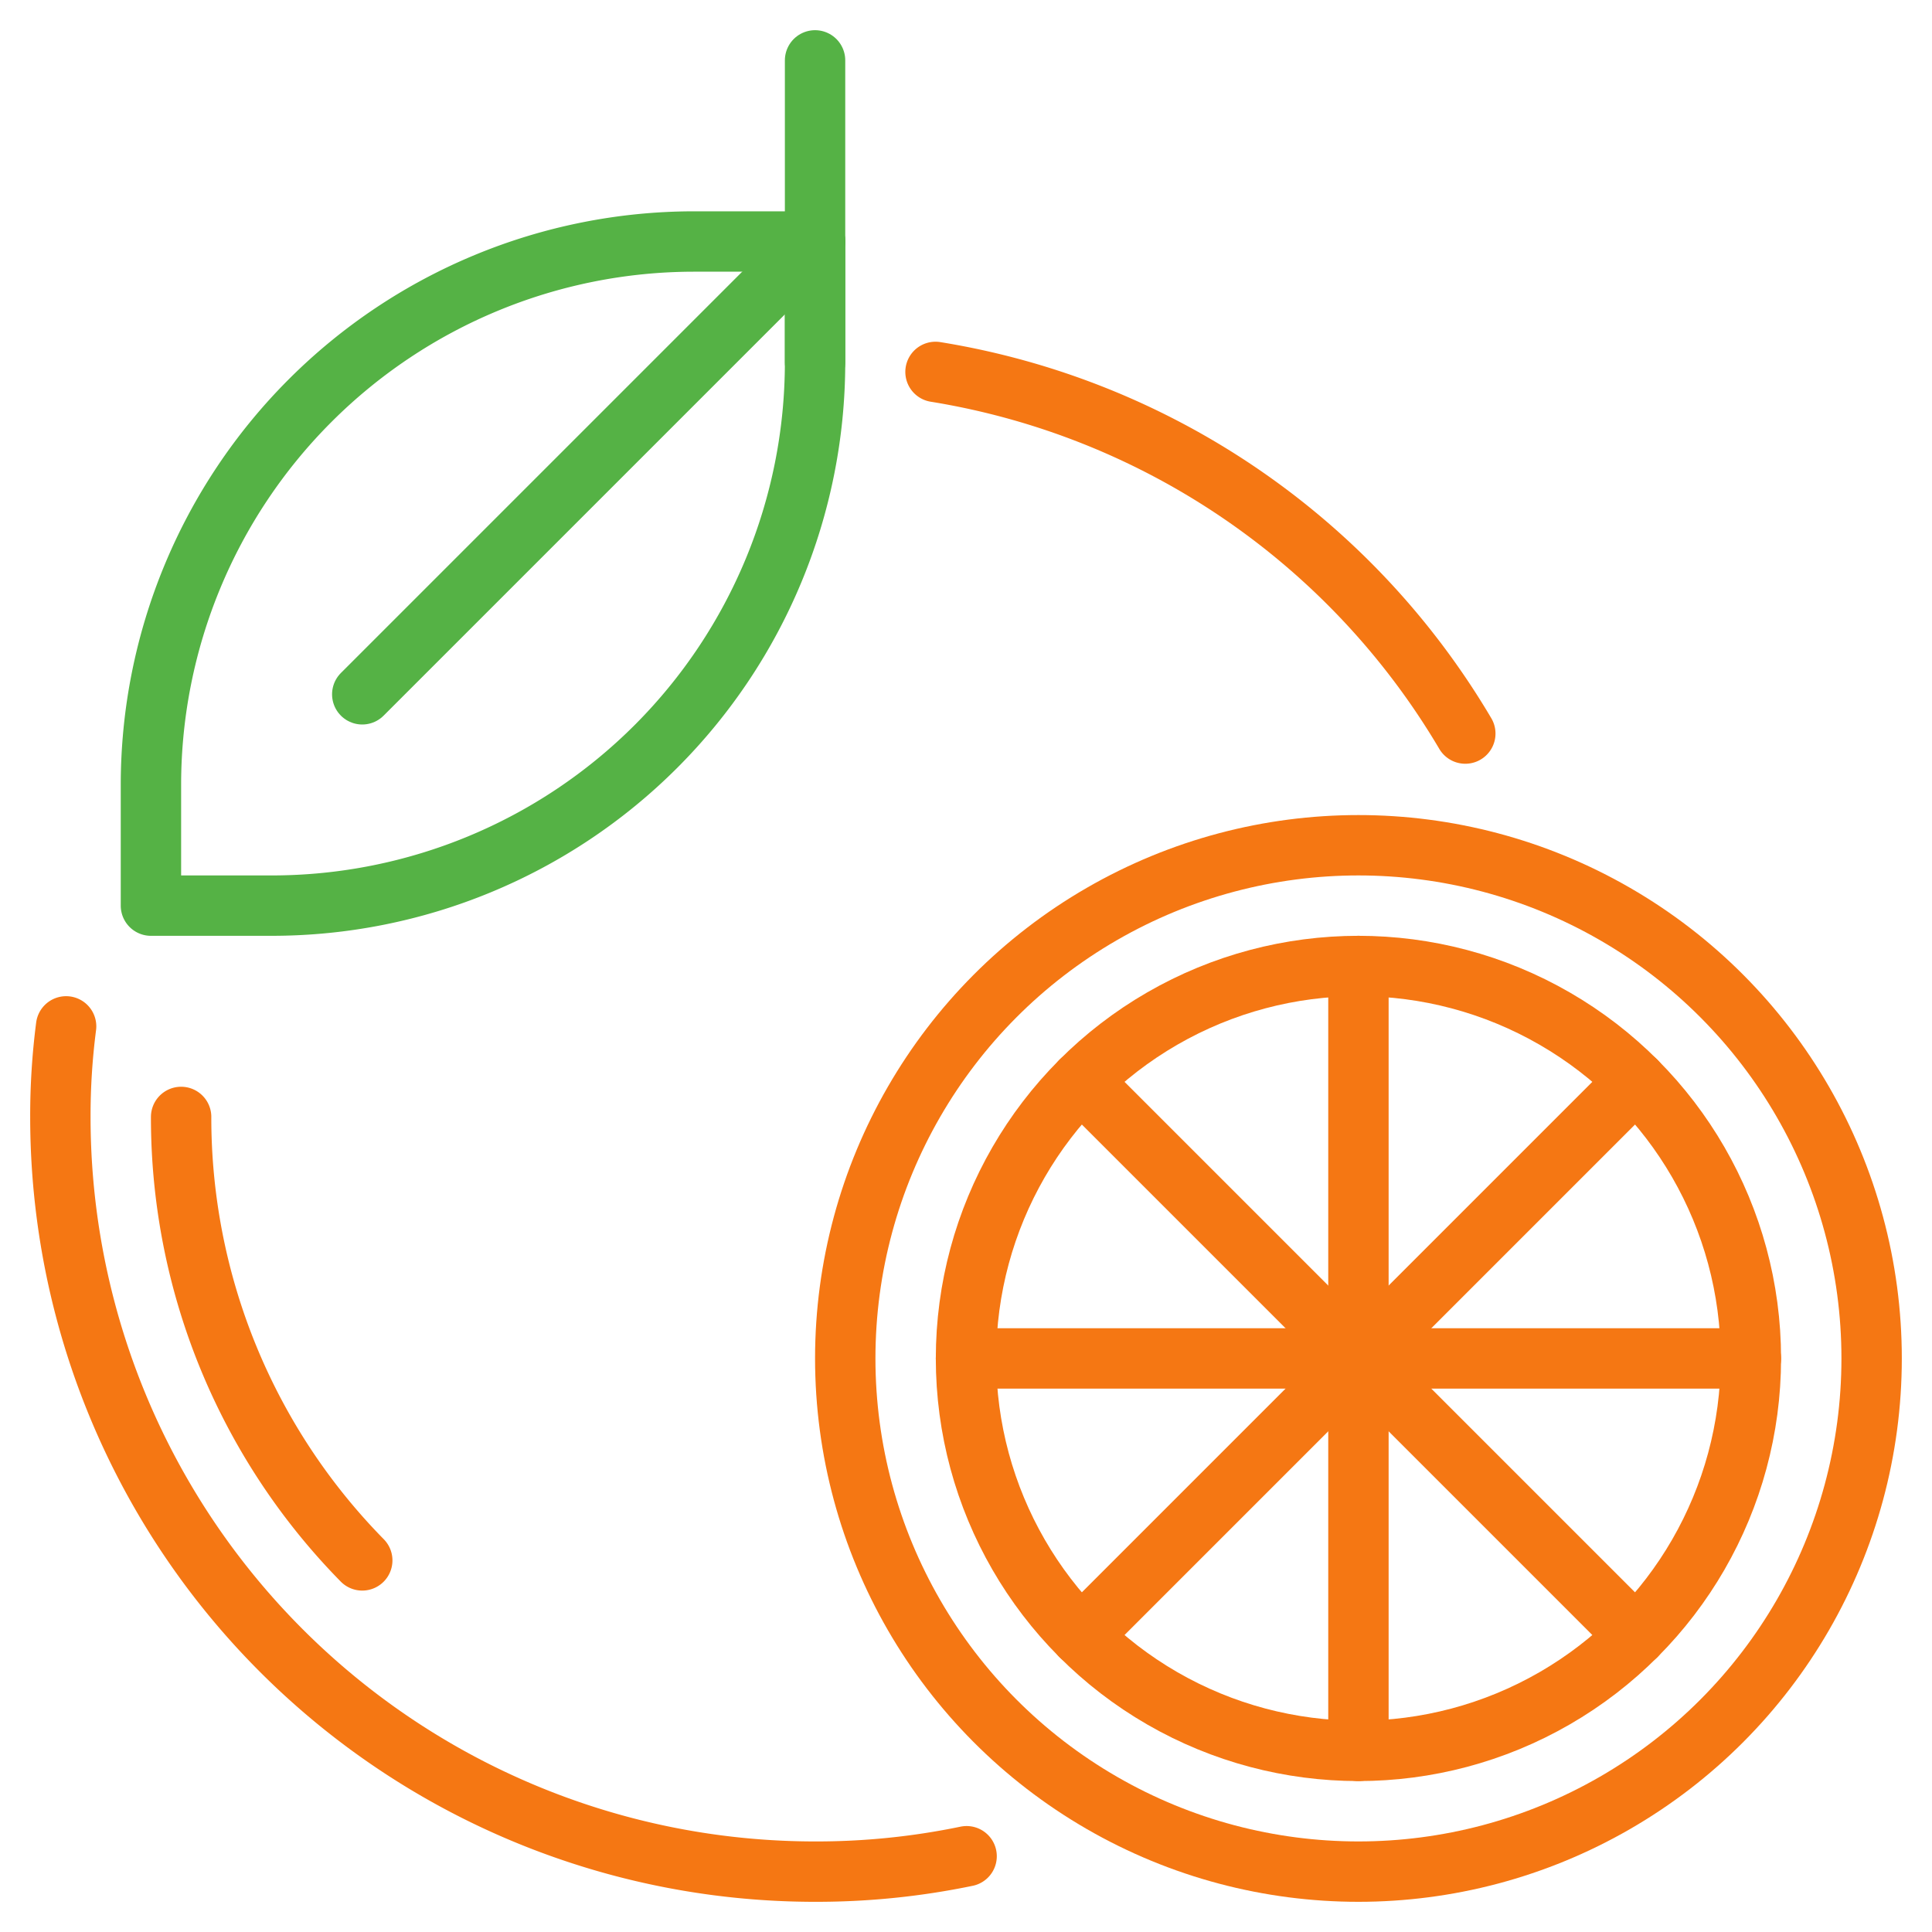 <?xml version="1.0" encoding="UTF-8"?>
<svg xmlns="http://www.w3.org/2000/svg" viewBox="0 0 64 64">
  <g id="oranges">
    <path d="M2.19,34A23.016,23.016,0,0,0,2,37,24.996,24.996,0,0,0,27,62a24.425,24.425,0,0,0,5.02-.51" style="fill:none;stroke:#f57713;stroke-linecap:round;stroke-linejoin:round;stroke-width:2px"></path>
    <path d="M30.99,12.32A25.023,25.023,0,0,1,48.54,24.3" style="fill:none;stroke:#f57713;stroke-linecap:round;stroke-linejoin:round;stroke-width:2px"></path>
    <line x1="27" y1="12" x2="27" y2="2" style="fill:none;stroke:#55b245;stroke-linecap:round;stroke-linejoin:round;stroke-width:2px"></line>
    <path d="M23,8h4a0,0,0,0,1,0,0v4A18,18,0,0,1,9,30H5a0,0,0,0,1,0,0V26A18,18,0,0,1,23,8Z" style="fill:none;stroke:#55b245;stroke-linecap:round;stroke-linejoin:round;stroke-width:2px"></path>
    <line x1="27" y1="8" x2="12" y2="23" style="fill:none;stroke:#55b245;stroke-linecap:round;stroke-linejoin:round;stroke-width:2px"></line>
    <path d="M12,51.69A20.912,20.912,0,0,1,6,37" style="fill:none;stroke:#f57713;stroke-linecap:round;stroke-linejoin:round;stroke-width:2px"></path>
    <circle cx="45" cy="45" r="17" style="fill:none;stroke:#f57713;stroke-linecap:round;stroke-linejoin:round;stroke-width:2px"></circle>
    <circle cx="45" cy="45" r="13" style="fill:none;stroke:#f57713;stroke-linecap:round;stroke-linejoin:round;stroke-width:2px"></circle>
    <line x1="45" y1="58" x2="45" y2="32" style="fill:none;stroke:#f57713;stroke-linecap:round;stroke-linejoin:round;stroke-width:2px"></line>
    <line x1="32" y1="45" x2="58" y2="45" style="fill:none;stroke:#f57713;stroke-linecap:round;stroke-linejoin:round;stroke-width:2px"></line>
    <line x1="35.808" y1="54.192" x2="54.192" y2="35.808" style="fill:none;stroke:#f57713;stroke-linecap:round;stroke-linejoin:round;stroke-width:2px"></line>
    <line x1="35.808" y1="35.808" x2="54.192" y2="54.192" style="fill:none;stroke:#f57713;stroke-linecap:round;stroke-linejoin:round;stroke-width:2px"></line>
  </g>
</svg>
